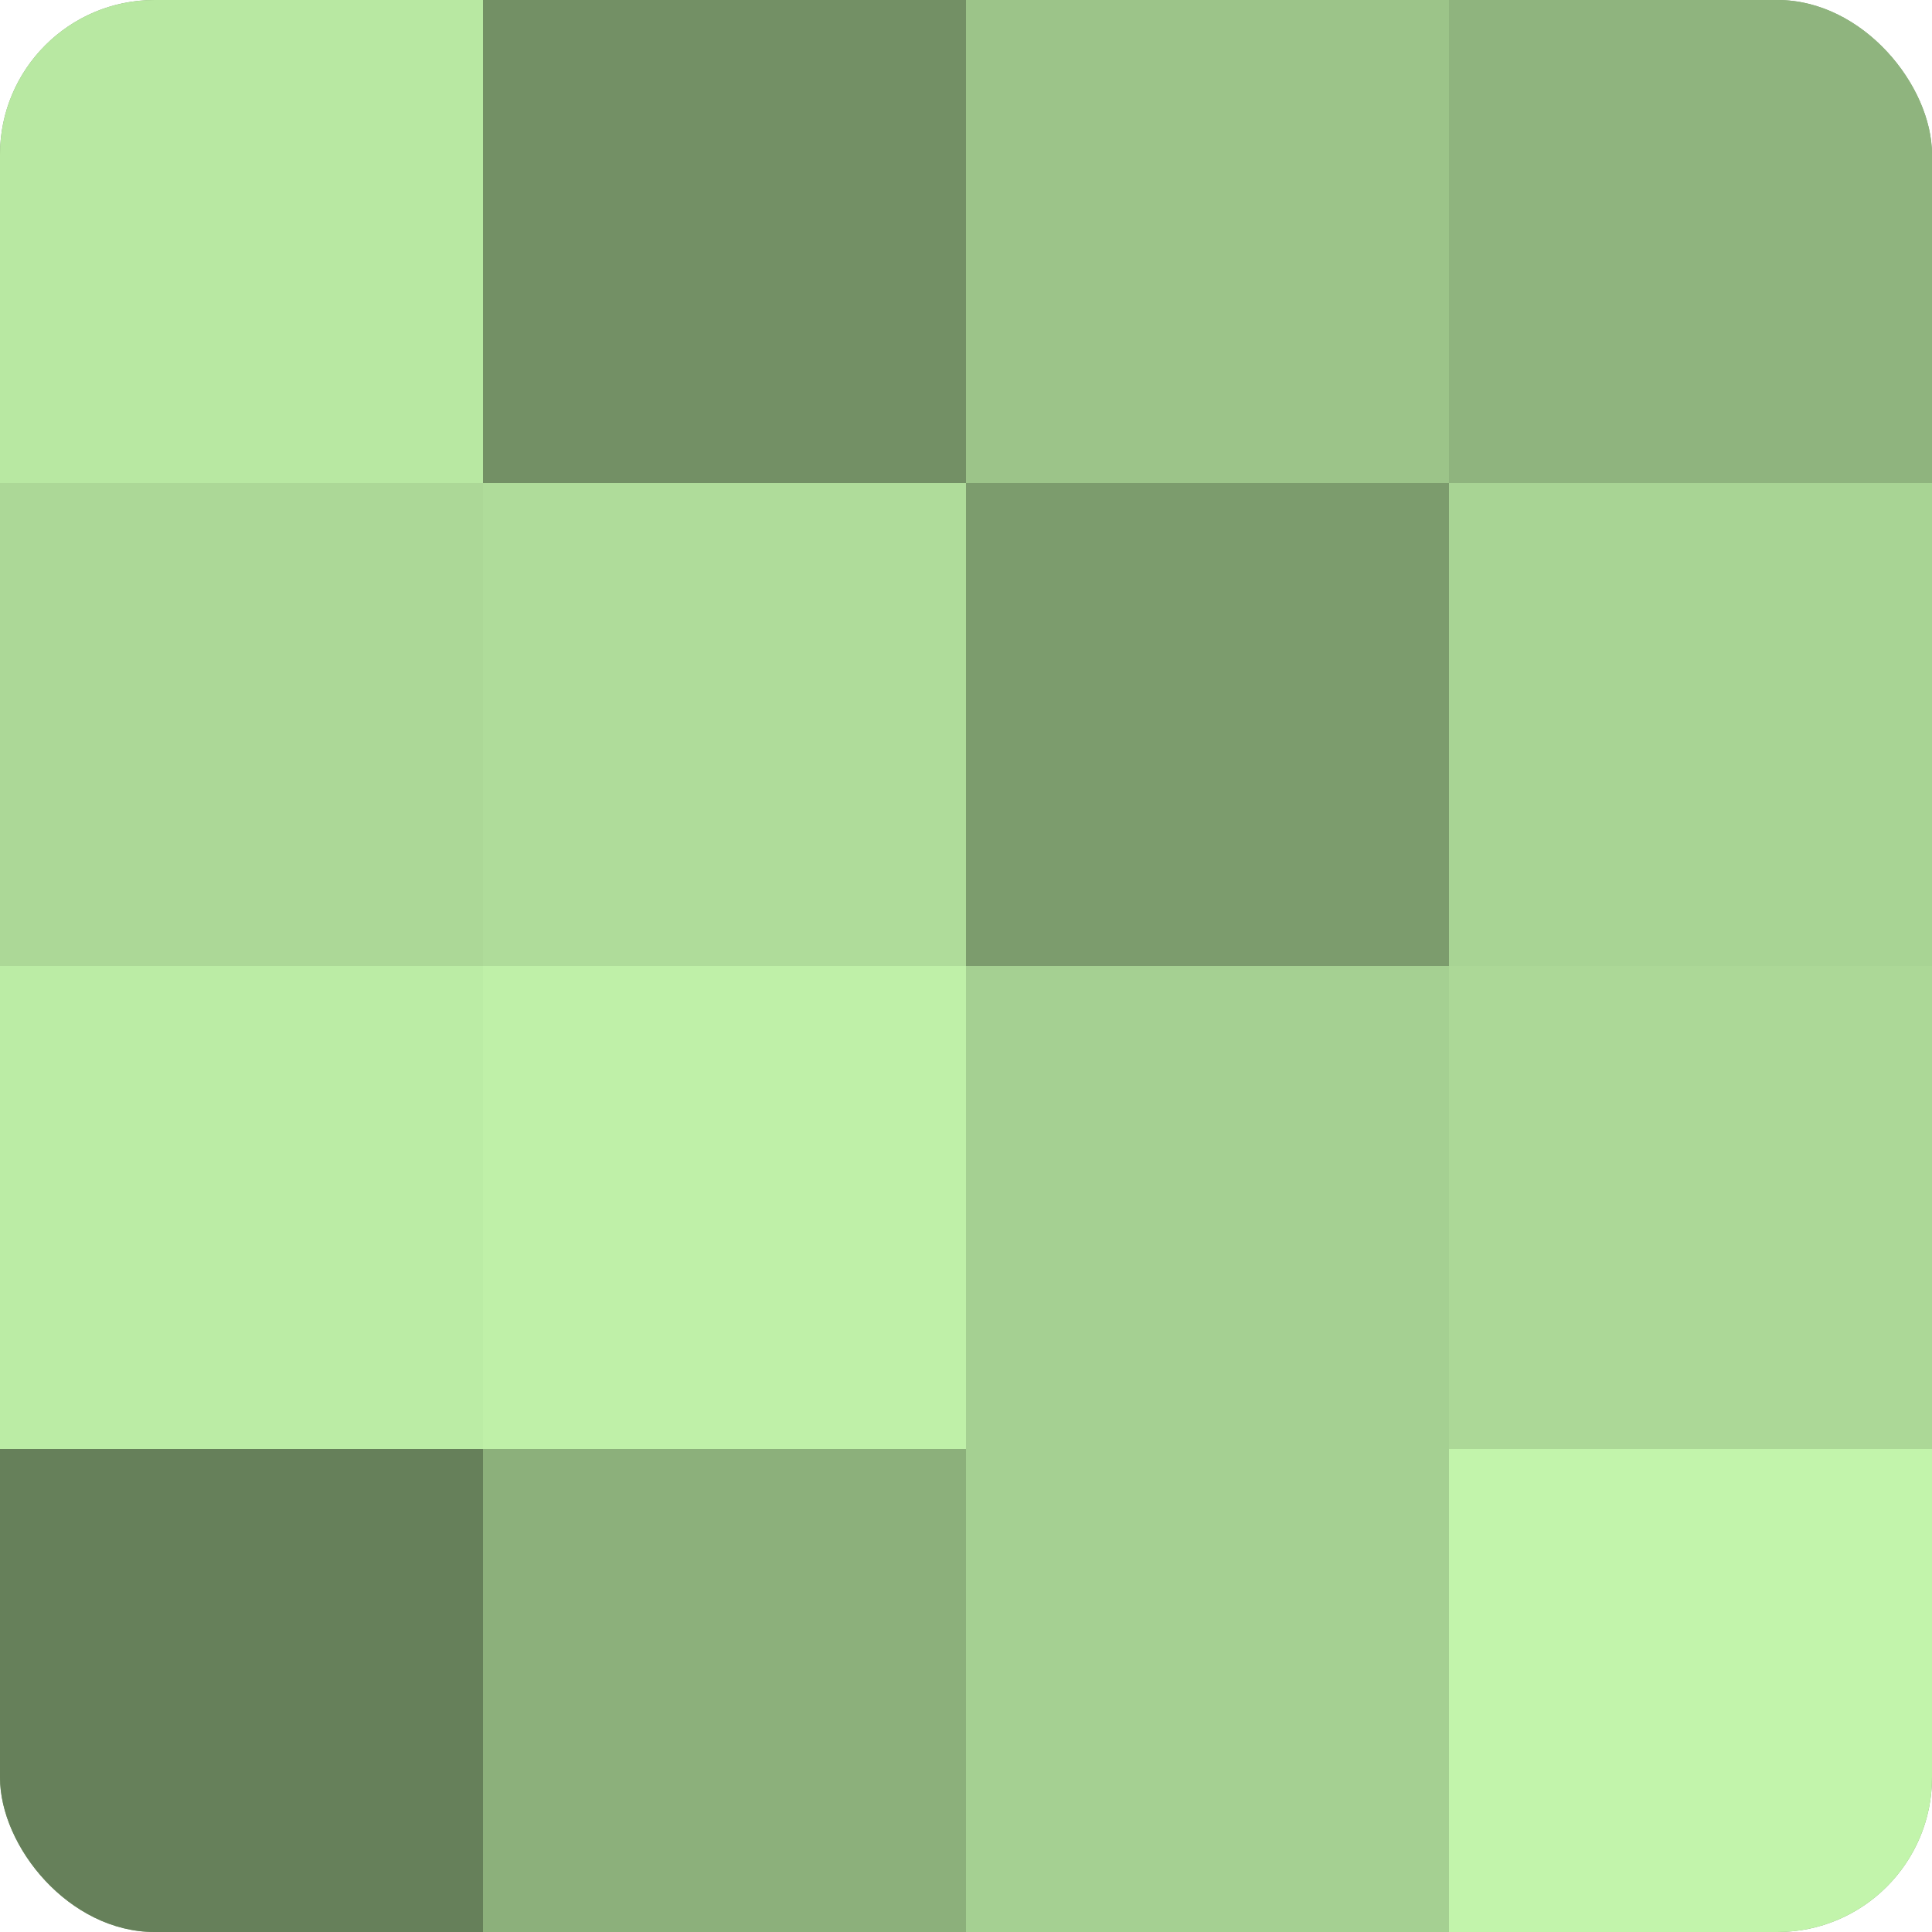 <?xml version="1.0" encoding="UTF-8"?>
<svg xmlns="http://www.w3.org/2000/svg" width="60" height="60" viewBox="0 0 100 100" preserveAspectRatio="xMidYMid meet"><defs><clipPath id="c" width="100" height="100"><rect width="100" height="100" rx="8" ry="8"/></clipPath></defs><g clip-path="url(#c)"><rect width="100" height="100" fill="#7fa070"/><rect width="25" height="25" fill="#b8e8a2"/><rect y="25" width="25" height="25" fill="#acd897"/><rect y="50" width="25" height="25" fill="#bbeca5"/><rect y="75" width="25" height="25" fill="#66805a"/><rect x="25" width="25" height="25" fill="#739065"/><rect x="25" y="25" width="25" height="25" fill="#afdc9a"/><rect x="25" y="50" width="25" height="25" fill="#bff0a8"/><rect x="25" y="75" width="25" height="25" fill="#8cb07b"/><rect x="50" width="25" height="25" fill="#9cc489"/><rect x="50" y="25" width="25" height="25" fill="#7c9c6d"/><rect x="50" y="50" width="25" height="25" fill="#a5d092"/><rect x="50" y="75" width="25" height="25" fill="#a5d092"/><rect x="75" width="25" height="25" fill="#8fb47e"/><rect x="75" y="25" width="25" height="25" fill="#a8d494"/><rect x="75" y="50" width="25" height="25" fill="#acd897"/><rect x="75" y="75" width="25" height="25" fill="#c2f4ab"/></g></svg>
